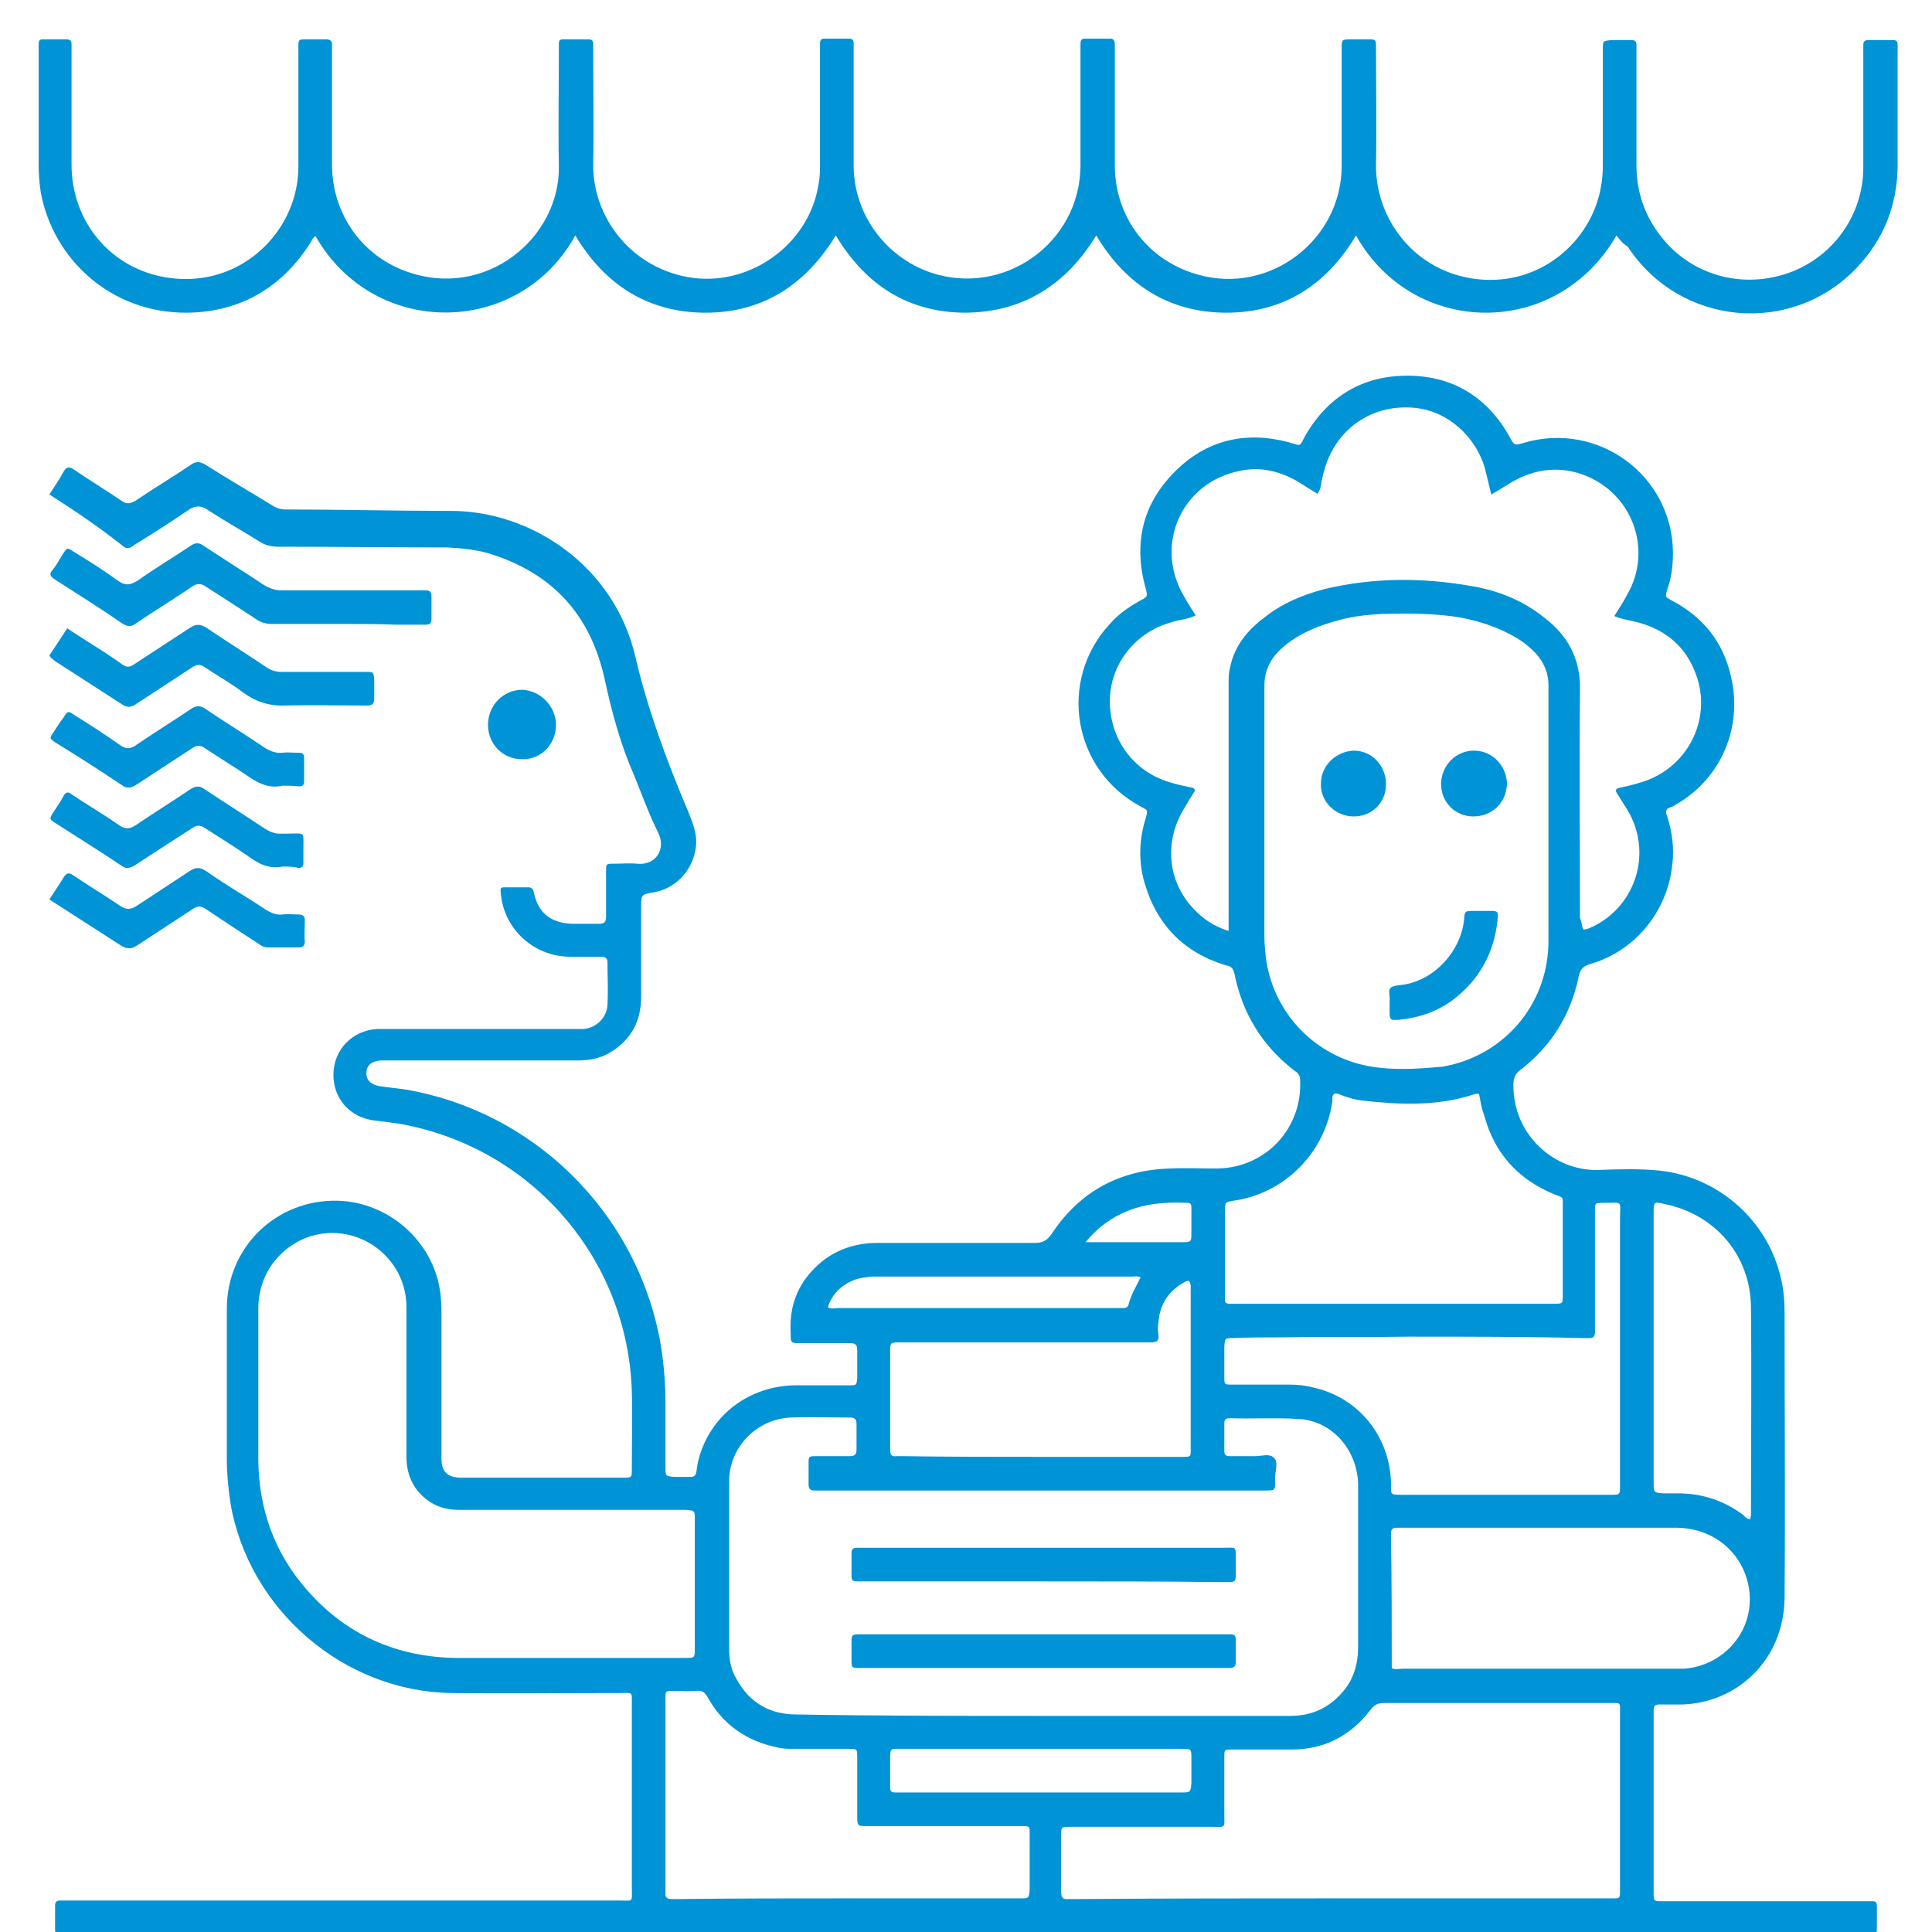 <?xml version="1.0" encoding="UTF-8"?> <!-- Generator: Adobe Illustrator 25.1.0, SVG Export Plug-In . SVG Version: 6.00 Build 0) --> <svg xmlns="http://www.w3.org/2000/svg" xmlns:xlink="http://www.w3.org/1999/xlink" version="1.1" id="Calque_2" x="0px" y="0px" viewBox="0 0 270 270" style="enable-background:new 0 0 270 270;" xml:space="preserve"> <style type="text/css"> .st0{fill:#0093D6;} </style> <g> <path class="st0" d="M6.9,69.1c0.7-1.1,1.4-2.1,2-3.2c0.4-0.7,0.8-0.7,1.4-0.3c2.2,1.5,4.5,2.9,6.7,4.4c0.7,0.5,1.2,0.4,1.9,0 c2.5-1.7,5.2-3.3,7.7-5c0.8-0.6,1.4-0.5,2.2,0c3,1.9,6.1,3.7,9.2,5.6c0.6,0.4,1.2,0.6,1.9,0.6c7.6,0,15.2,0.2,22.9,0.2 c11.2-0.1,23,7.5,26,20.4c1.7,7.3,4.3,14.3,7.2,21.2c0.6,1.5,1.3,3,1.3,4.7c-0.1,3.4-2.5,6.4-5.9,7c-1.8,0.3-1.8,0.3-1.8,2.1 c0,4.2,0,8.3,0,12.5c0,3.3-1.3,5.9-4.2,7.7c-1.4,0.9-3,1.2-4.7,1.2c-8.8,0-17.6,0-26.3,0c-0.4,0-0.8,0-1.2,0c-1.3,0.1-2,0.7-2,1.8 c0,1,0.7,1.6,1.9,1.8c1.3,0.2,2.6,0.3,3.8,0.5c17.6,3.1,31.6,16.8,35.2,34.3c0.6,3.1,0.9,6.3,0.9,9.4c0,3,0,6,0,9.1 c0,1.2,0,1.2,1.3,1.3c0.7,0,1.4,0,2.2,0c0.5,0,0.7-0.2,0.8-0.6c0.1-0.7,0.2-1.4,0.4-2.1c1.7-6,7-10,13.4-10.1c2.5,0,5.1,0,7.6,0 c1,0,1,0,1.1-1c0-1.3,0-2.6,0-3.9c0-0.7-0.2-1-1-1c-2.3,0-4.7,0-7,0c-1.3,0-1.3,0-1.3-1.4c-0.2-3.3,0.7-6.2,2.9-8.6 c2.4-2.7,5.6-4,9.2-4c7.3,0,14.7,0,22,0c1.1,0,1.7-0.3,2.4-1.3c3.9-5.9,9.5-8.9,16.5-9.1c2.2-0.1,4.4,0,6.6,0 c6.8-0.1,11.9-5.6,11.6-12.3c0-0.6-0.2-1-0.7-1.3c-4.6-3.5-7.4-8.1-8.5-13.7c-0.2-0.8-0.6-1-1.2-1.1c-5.9-1.8-9.7-5.7-11.4-11.7 c-0.8-2.9-0.7-5.9,0.2-8.8c0.4-1.3,0.2-1.2-0.7-1.7c-9.5-5.1-11.6-17.6-4.3-25.5c1.2-1.4,2.7-2.4,4.3-3.3c1-0.5,1-0.6,0.7-1.7 c-1.7-6.2-0.5-11.7,4.1-16.3c4.4-4.4,9.8-5.7,15.9-4.1c0.3,0.1,0.6,0.2,1,0.3c0.5,0.2,0.7,0,0.9-0.4c0.1-0.3,0.3-0.5,0.4-0.8 c3.2-5.5,8-8.4,14.3-8.4c6.3,0,11.2,3,14.3,8.6c0.6,1.1,0.6,1.2,1.9,0.8c10.4-3.1,20.8,4.5,20.9,15.3c0,1.8-0.2,3.5-0.8,5.2 c-0.3,1-0.3,1,0.6,1.5c4.4,2.3,7.2,5.8,8.3,10.6c1.7,7.2-1.4,14.4-7.8,18c-0.2,0.1-0.4,0.3-0.6,0.3c-0.7,0.2-0.8,0.6-0.5,1.3 c0.7,2.2,1,4.5,0.7,6.8c-0.7,6.5-5.2,12-11.4,13.8c-1,0.3-1.5,0.7-1.7,1.9c-1.1,5.2-3.8,9.6-8.1,12.9c-0.8,0.6-1,1.2-1,2.2 c0,7,5.8,12,11.9,11.8c2.9-0.1,5.7-0.2,8.6,0.1c8.2,0.9,15.1,7,16.9,15.1c0.4,1.6,0.5,3.3,0.5,5c0,13.2,0.1,26.4,0,39.6 c-0.1,8.7-6.6,14.6-14.2,14.9c-1.1,0-2.2,0-3.3,0c-0.6,0-0.8,0.2-0.8,0.8c0,0.3,0,0.6,0,0.9c0,8.1,0,16.1,0,24.2 c0,1.7-0.1,1.6,1.5,1.6c9.4,0,18.7,0,28.1,0c1.7,0,1.6-0.2,1.6,1.5c0,0.8,0,1.6,0,2.4c0,0.5-0.2,0.7-0.7,0.7c-0.3,0-0.7,0-1,0 c-83.7,0-167.4,0-251.2,0c-1.9,0-1.7,0.2-1.7-1.7c0-0.8,0-1.5,0-2.3c0-0.5,0.2-0.7,0.7-0.7c0.4,0,0.9,0,1.3,0c25.6,0,51.2,0,76.8,0 c2.1,0,1.8,0.3,1.8-1.8c0-8.5,0-17,0-25.5c0-2,0.2-1.7-1.8-1.7c-7.8,0-15.6,0.1-23.4,0c-15.1-0.2-28.4-11.7-30.9-26.6 c-0.3-2-0.5-4.1-0.5-6.2c0-7,0-13.9,0-20.9c0-8.6,6.9-15.3,15.5-15.1c7.4,0.2,13.8,6.1,14.4,13.5c0.1,1,0.1,2,0.1,3 c0,6.2,0,12.4,0,18.6c0,0.3,0,0.7,0,1c0,1.8,0.9,2.6,2.7,2.6c7.6,0,15.2,0,22.7,0c1.2,0,1.2,0,1.2-1.2c0-3.6,0.1-7.3,0-10.9 c-0.6-18.1-13.3-33.1-30.7-37c-1.7-0.4-3.5-0.6-5.2-0.8c-3.5-0.4-5.9-3.1-5.8-6.6c0.1-3.4,2.7-6,6.1-6.2c0.4,0,0.9,0,1.3,0 c8.7,0,17.4,0,26,0c0.5,0,1.1,0,1.6,0c1.8-0.2,3.2-1.6,3.3-3.4c0.1-2,0-3.9,0-5.9c0-0.6-0.3-0.8-0.9-0.8c-1.5,0-3,0-4.5,0 c-4.9-0.1-9-3.8-9.5-8.7c-0.1-1-0.1-1,0.8-1c1,0,2,0,3,0c0.5,0,0.7,0.2,0.8,0.7c0.6,2.9,2.4,4.3,5.4,4.4c1.2,0,2.5,0,3.7,0 c0.8,0,1-0.3,1-1c0-2.1,0-4.2,0-6.3c0-1.1,0-1.1,1.1-1.1c1.1,0,2.1-0.1,3.2,0c2.7,0.3,4.1-2.1,3-4.3c-1.3-2.6-2.3-5.4-3.4-8.1 c-1.9-4.3-3.1-8.8-4.1-13.4c-2-9.1-7.4-14.9-16.3-17.6c-1.8-0.5-3.8-0.7-5.7-0.8c-7.9,0-15.7-0.1-23.6-0.1c-1,0-1.8-0.2-2.6-0.7 c-2.4-1.5-4.9-2.9-7.2-4.4c-1-0.7-1.8-0.7-2.8,0c-2.5,1.7-5,3.3-7.6,4.9c-0.4,0.3-0.8,0.6-1.4,0.2C13.9,73.7,10.5,71.4,6.9,69.1z M145.8,239.8c11.5,0,23,0,34.5,0c3,0,5.4-1.1,7.3-3.3c1.6-1.8,2.2-4,2.2-6.4c0-6.2,0-12.4,0-18.6c0-1.4,0-2.8,0-4.2 c-0.2-4.9-3.8-8.8-8.4-9c-3.2-0.2-6.3,0-9.5-0.1c-0.5,0-0.8,0.1-0.8,0.7c0,1.3,0,2.6,0,3.9c0,0.6,0.3,0.7,0.8,0.7 c1.2,0,2.3,0,3.5,0c0.9,0,2-0.4,2.6,0.2c0.7,0.6,0.2,1.8,0.2,2.8c0,1.9,0.2,1.8-1.8,1.8c-20.5,0-41,0-61.6,0c-0.3,0-0.7,0-1,0 c-0.5,0-0.8-0.2-0.8-0.8c0-1,0-1.9,0-2.9c0-1.1,0-1.1,1.2-1.1c1.5,0,3,0,4.5,0c0.6,0,1-0.1,1-0.9c0-1.2,0-2.4,0-3.6 c0-0.7-0.3-0.9-0.9-0.9c-2.8,0-5.6-0.1-8.3,0c-4.7,0.2-8.6,4.1-8.6,8.9c0,7.9,0,15.7,0,23.6c0,1.4,0.3,2.8,1,4c1.8,3.3,4.6,5,8.4,5 C122.8,239.8,134.3,239.8,145.8,239.8z M221.3,129.9c0.6,0,1-0.3,1.5-0.5c5.9-3,8.1-10.3,4.7-16.1c-0.5-0.8-1-1.6-1.5-2.4 c-0.3-0.4-0.2-0.7,0.3-0.8c0.9-0.2,1.9-0.4,2.8-0.7c6.6-1.8,10.3-8.8,7.9-15.2c-1.4-3.8-4.1-6.1-8-7.2c-1.1-0.3-2.2-0.4-3.4-0.9 c0.6-1,1.3-2,1.8-3c3.6-6.2,0.8-14.1-6-16.7c-3.4-1.3-6.8-0.9-10,0.9c-1,0.6-1.9,1.2-3,1.8c-0.3-1.3-0.6-2.5-0.9-3.7 c-1.3-4.5-5.3-8-9.8-8.4c-5.1-0.5-9.6,2-11.8,6.5c-0.6,1.2-0.9,2.4-1.2,3.7c-0.1,0.6-0.1,1.2-0.6,1.8c-1-0.6-1.9-1.2-2.9-1.8 c-2.5-1.4-5.1-2-7.9-1.4c-8.2,1.6-12.1,10.4-7.8,17.6c0.5,0.9,1,1.7,1.6,2.6c-1.2,0.6-2.4,0.6-3.5,1c-5,1.4-8.5,5.9-8.5,11 c0,5.3,3.3,9.8,8.3,11.3c0.9,0.3,1.9,0.5,2.8,0.7c0.3,0.1,0.7,0,0.8,0.5c-0.6,0.9-1.1,1.8-1.7,2.8c-2.6,4.5-2.1,9.9,1.5,13.7 c1.3,1.4,2.9,2.5,4.9,3.1c0-0.6,0-1.1,0-1.7c0-10.9,0-21.9,0-32.8c0-0.8,0-1.5,0.2-2.3c0.6-3,2.4-5.2,4.8-7c2.5-2,5.4-3.2,8.5-4 c6.8-1.6,13.6-1.6,20.4-0.4c3.7,0.6,7.2,2,10.2,4.4c3.3,2.5,5.1,5.8,5,10.1c-0.1,10.6,0,21.3,0,31.9 C221.1,128.9,221,129.4,221.3,129.9z M216.4,114.1c0-6.1,0-12.3,0-18.4c0-1.6-0.6-3-1.6-4.2c-0.9-1-2-1.9-3.3-2.6 c-2.3-1.3-4.8-2.1-7.4-2.6c-3.6-0.6-7.3-0.6-10.9-0.5c-2.3,0.1-4.7,0.4-6.9,1.1c-2.8,0.8-5.4,2-7.5,4c-1.4,1.4-2.1,3-2.1,5 c0,11.6,0,23.3,0,34.9c0,1,0.1,2,0.2,3c1,7.7,6.8,13.8,14.4,15.2c3.3,0.6,6.6,0.4,9.9,0.1c0.6,0,1.1-0.2,1.7-0.3 c8-2,13.5-9,13.5-17.3C216.4,125.8,216.4,119.9,216.4,114.1z M79.2,231.7c5.5,0,11,0,16.5,0c1.4,0,1.4,0,1.4-1.3c0-6,0-12.1,0-18.1 c0-1.2,0-1.2-1.3-1.3c-0.3,0-0.6,0-0.9,0c-10.3,0-20.5,0-30.8,0c-2.3,0-4.1-0.8-5.6-2.5c-1.2-1.4-1.7-3.1-1.7-4.9 c0-7,0-14.1,0-21.1c-0.1-6.9-6.9-11.8-13.5-9.7c-3.7,1.2-7.2,4.8-7.2,10.1c0,7.1,0,14.2,0,21.3c0.1,6.8,2.3,12.9,6.8,18 c5.5,6.3,12.6,9.4,20.9,9.5C69.2,231.7,74.2,231.7,79.2,231.7z M187.3,265.3c12.6,0,25.1,0,37.7,0c1.5,0,1.4,0.1,1.4-1.4 c0,0,0-0.1,0-0.1c0-8.1,0-16.2,0-24.3c0-1.7,0.2-1.5-1.6-1.5c-10.5,0-20.9,0-31.4,0c-0.9,0-1.4,0.3-1.9,1c-2.8,3.6-6.4,5.5-11,5.5 c-2.8,0-5.6,0-8.3,0c-1.1,0-1.1,0-1.1,1.1c0,2.6,0,5.2,0,7.8c0,2.2,0.3,1.9-1.9,1.9c-6.5,0-13,0-19.6,0c-1.3,0-1.3,0-1.3,1.2 c0,2.6,0,5.3,0,7.9c0,0.7,0.2,1.1,1,1c0.3,0,0.7,0,1,0C162.7,265.3,175,265.3,187.3,265.3z M206.7,152.9c-0.3-0.1-0.6,0-0.9,0.1 c-5,1.6-10.2,1.4-15.4,0.8c-1.1-0.1-2.3-0.5-3.3-0.9c-0.6-0.2-0.9,0-0.9,0.6c0,0.1,0,0.3,0,0.4c-1,7.2-6.7,12.9-13.8,13.9 c-1.2,0.2-1.2,0.2-1.2,1.4c0,3.7,0,7.5,0,11.2c0,2-0.3,1.8,1.7,1.8c9.2,0,18.3,0,27.5,0c5.6,0,11.1,0,16.7,0c1.3,0,1.3,0,1.3-1.2 c0-4.1,0-8.2,0-12.4c0-1.3,0.2-1.2-1.2-1.7c-5.1-2.1-8.4-5.8-9.8-11.1C207,154.8,206.9,153.8,206.7,152.9z M197,186.8 C197,186.8,197,186.9,197,186.8c-6.1,0.1-12.3,0-18.4,0.1c-2.1,0-4.2,0-6.3,0.1c-1.1,0-1.1,0-1.2,1.2c0,1.4,0,2.8,0,4.2 c0,1.1,0,1.1,1.1,1.1c2.6,0,5.3,0,7.9,0c1.2,0,2.3,0.1,3.4,0.4c6.4,1.4,10.8,6.9,10.9,13.5c0,1.4-0.2,1.5,1.4,1.5 c9.8,0,19.6,0,29.3,0c1.3,0,1.3,0,1.3-1.3c0-0.3,0-0.6,0-0.9c0-12.1,0-24.3,0-36.4c0-2.6,0.5-2.2-2.3-2.2c-1.2,0-1.2,0-1.2,1.2 c0,4.1,0,8.2,0,12.4c0,1.5,0,3,0,4.5c0,0.5-0.2,0.8-0.7,0.8c-0.3,0-0.6,0-0.9,0C213.2,186.8,205.1,186.8,197,186.8z M194.5,233.1 c0.4,0.3,1,0.1,1.6,0.1c12.6,0,25.3,0,37.9,0c0.5,0,1,0,1.4,0c4-0.3,7.5-3,8.7-6.8c1.2-3.8-0.1-8.1-3.2-10.6 c-2-1.6-4.3-2.3-6.8-2.3c-12.7,0-25.5,0-38.2,0c-0.2,0-0.5,0-0.7,0c-0.5,0-0.8,0.2-0.8,0.7c0,0.3,0,0.7,0,1 C194.5,221.2,194.5,227.1,194.5,233.1z M118.4,265.3c2.6,0,5.3,0,7.9,0c5.4,0,10.8,0,16.3,0c1.2,0,1.2,0,1.3-1.3c0-2.4,0-4.9,0-7.3 c0-1.6,0.2-1.5-1.6-1.5c-7,0-14,0-21,0c-1.5,0-1.5,0-1.5-1.5c0-2.7,0-5.4,0-8.1c0-1.2,0-1.2-1.3-1.2c-2.5,0-5.1,0-7.6,0 c-0.8,0-1.5,0-2.3-0.2c-4.3-0.9-7.6-3.2-9.7-7c-0.4-0.7-0.8-1-1.6-0.9c-1,0.1-2.1,0-3.2,0c-1.1,0-1.1,0-1.1,1.1c0,0.2,0,0.5,0,0.7 c0,8.5,0,17,0,25.5c0,0.3,0,0.6,0,0.9c-0.1,0.7,0.3,0.9,0.9,0.9c0.3,0,0.7,0,1,0C102.7,265.3,110.5,265.3,118.4,265.3z M145.5,203.6c6.5,0,12.9,0,19.4,0c1.7,0,1.5,0.1,1.5-1.6c0-7.2,0-14.4,0-21.6c0-0.2,0-0.5,0-0.7c-0.1-0.7-0.2-0.9-0.9-0.5 c-2.2,1.2-3.4,3.1-3.6,5.5c-0.1,0.6-0.1,1.2,0,1.9c0.1,0.8-0.3,1-1,1c-2.2,0-4.4,0-6.6,0c-9.5,0-19,0-28.5,0c-1.4,0-1.4,0-1.4,1.4 c0,3.1,0,6.2,0,9.3c0,1.4,0,2.9,0,4.3c0,0.7,0.2,1,0.9,0.9c0.3,0,0.7,0,1,0C132.7,203.6,139.1,203.6,145.5,203.6z M244.6,212.3 c0-0.3,0.1-0.4,0.1-0.6c0-9.7,0.1-19.4,0-29.1c-0.1-7.1-4.9-12.8-11.9-14.3c-1.7-0.4-1.7-0.4-1.7,1.3c0,12.5,0,25,0,37.5 c0,0,0,0.1,0,0.1c0,1.4,0,1.4,1.4,1.5c0.7,0,1.3,0,2,0c3.4,0,6.4,1,9.1,3C243.9,212,244.1,212.3,244.6,212.3z M145.5,244.4 c-1.8,0-3.5,0-5.3,0c-4.7,0-9.4,0-14.1,0c-1.7,0-1.7-0.2-1.7,1.6c0,0.9,0,1.8,0,2.7c0,2-0.2,1.8,1.8,1.8c12.8,0,25.7,0,38.5,0 c0.1,0,0.2,0,0.3,0c1.4,0,1.4,0,1.5-1.4c0-1.1,0-2.2,0-3.3c0-1.4,0-1.4-1.4-1.4c-0.2,0-0.5,0-0.7,0 C158.1,244.4,151.8,244.4,145.5,244.4z M115.7,182.7c0.5,0.3,1,0.1,1.5,0.1c12.9,0,25.7,0,38.6,0c0.4,0,0.8,0,1.2,0 c0.3,0,0.6-0.1,0.7-0.4c0.3-1.4,1.1-2.6,1.7-3.9c-0.4-0.2-0.8-0.1-1.2-0.1c-11.9,0-23.8,0-35.7,0c-0.5,0-1,0-1.4,0.1 C118.5,178.7,116.3,180.5,115.7,182.7z M151.7,173.6c0.6,0,0.9,0,1.2,0c4.1,0,8.1,0,12.2,0c1.4,0,1.4,0,1.4-1.4c0-1.1,0-2.3,0-3.4 c0-0.5-0.1-0.7-0.6-0.7c-4-0.2-7.8,0.3-11.2,2.7C153.7,171.5,152.7,172.4,151.7,173.6z"></path> <path class="st0" d="M225.9,32.9c-8.3,14.5-28.4,14.3-36.4,0c-4.1,6.9-10.1,10.8-18.1,10.8c-8,0-14.1-3.9-18.2-10.8 C149,39.8,143,43.6,135,43.7c-8,0-14-3.8-18.2-10.8c-4.2,6.9-10.2,10.8-18.2,10.8c-8,0-14.1-3.9-18.2-10.8 C72.6,47.1,52.3,47.4,44.1,33c-0.4,0.2-0.5,0.6-0.7,0.9c-4,6.3-9.8,9.7-17.2,9.8C15.4,43.8,7.4,36.1,5.7,26.9 c-0.2-1.3-0.3-2.6-0.3-3.9c0-5.4,0-10.7,0-16.1c0-0.2,0-0.5,0-0.7c0-0.5,0.1-0.7,0.6-0.7c1.1,0,2.2,0,3.3,0c0.5,0,0.7,0.2,0.7,0.7 c0,0.3,0,0.7,0,1c0,5.3,0,10.5,0,15.8c0,8,5.5,14.6,13.4,15.8c9.3,1.4,16.5-5,18-12.5c0.2-1,0.3-2.1,0.3-3.1c0-5.4,0-10.8,0-16.3 c0-1.5-0.1-1.4,1.5-1.4c0.8,0,1.6,0,2.4,0c0.5,0,0.8,0.2,0.8,0.7c0,0.5,0,1,0,1.4c0,5.1,0,10.3,0,15.4c0,6.7,4,12.6,10.3,14.9 c11.2,4.1,21.6-4.7,21.4-14.7c-0.1-5.4,0-10.7,0-16.1c0-0.3,0-0.7,0-1c0-0.4,0.1-0.6,0.6-0.6c1.2,0,2.4,0,3.6,0 c0.4,0,0.6,0.2,0.6,0.6c0,0.3,0,0.7,0,1c0,5.3,0.1,10.6,0,15.8c-0.1,7.3,5.1,14.3,13.1,15.8c8.5,1.6,17.1-4.4,18.4-13 c0.2-1,0.2-2,0.2-3c0-5.2,0-10.5,0-15.7c0-0.3,0-0.7,0-1c0-0.4,0.2-0.6,0.6-0.6c1.2,0,2.3,0,3.5,0c0.5,0,0.6,0.3,0.6,0.7 c0,0.4,0,0.9,0,1.3c0,5.2,0,10.5,0,15.7c0,6.8,4.4,12.8,10.8,15c10.2,3.4,20.8-4.1,20.9-14.9c0-5.4,0-10.7,0-16.1c0-0.3,0-0.7,0-1 c0-0.4,0.1-0.7,0.6-0.7c1.2,0,2.4,0,3.6,0c0.4,0,0.6,0.3,0.6,0.7c0,0.4,0,0.8,0,1.2c0,5.3,0,10.5,0,15.8c0,7.3,4.7,13.4,11.7,15.3 c10,2.8,20-4.9,20-15.2c0-5.5,0-10.9,0-16.4c0-1.3,0-1.3,1.4-1.3c0.8,0,1.5,0,2.3,0c1.1,0,1.1,0,1.1,1.2c0,5.4,0.1,10.8,0,16.3 c-0.1,7.2,4.9,14.5,13.3,15.9c9.3,1.5,16.7-5,18.1-12.6c0.2-1,0.3-2.1,0.3-3.1c0-5.4,0-10.8,0-16.3c0-1.2,0-1.2,1.3-1.3 c0.9,0,1.8,0,2.7,0c0.5,0,0.7,0.2,0.7,0.7c0,0.3,0,0.7,0,1c0,5.3,0,10.5,0,15.8c0,4.4,1.6,8.2,4.7,11.4c4.5,4.5,11.2,5.8,17.2,3.4 c5.9-2.4,9.8-8.1,9.8-14.5c0-5.4,0-10.7,0-16.1c0-0.3,0-0.7,0-1c0-0.5,0.2-0.7,0.7-0.7c1.2,0,2.3,0,3.5,0c0.4,0,0.6,0.2,0.6,0.6 c0,0.2,0,0.5,0,0.7c0,5.5,0,10.9,0,16.4c-0.1,5.4-1.9,10.1-5.7,14.1c-9.1,9.6-24.7,8.2-32-2.9C226.6,33.9,226.3,33.4,225.9,32.9z"></path> <path class="st0" d="M48.5,87.2c-3.5,0-7,0-10.5,0c-0.8,0-1.5-0.2-2.1-0.6c-2.4-1.6-4.8-3.1-7.1-4.6c-0.7-0.5-1.3-0.5-2,0 c-2.6,1.8-5.3,3.4-7.9,5.2c-0.6,0.4-1,0.4-1.7,0C14,85,10.8,83,7.7,81c-0.6-0.4-0.9-0.7-0.4-1.3c0.6-0.7,1-1.5,1.5-2.3 c0.6-0.9,0.6-0.9,1.5-0.3c2.1,1.3,4.2,2.6,6.1,4c1.1,0.8,1.8,0.7,2.9,0c2.4-1.7,4.9-3.2,7.3-4.8c0.7-0.5,1.2-0.5,1.9,0 c2.7,1.8,5.6,3.6,8.3,5.4c0.8,0.5,1.6,0.8,2.5,0.8c6.4,0,12.8,0,19.3,0c0.3,0,0.6,0,0.9,0c0.5,0,0.8,0.2,0.8,0.8c0,1.1,0,2.1,0,3.2 c0,0.6-0.2,0.8-0.8,0.8c-1.4,0-2.8,0-4.2,0C53.1,87.2,50.8,87.2,48.5,87.2z"></path> <path class="st0" d="M6.9,91.6c0.8-1.2,1.6-2.4,2.5-3.8c1,0.7,2,1.3,2.9,1.9c1.6,1,3.2,2,4.7,3.1c0.7,0.5,1.1,0.5,1.8,0 c2.6-1.7,5.2-3.4,7.8-5.1c0.8-0.5,1.4-0.5,2.2,0c2.8,1.9,5.7,3.7,8.5,5.6c0.6,0.4,1.3,0.6,2,0.6c3.9,0,7.9,0,11.8,0 c1.1,0,1.1,0,1.2,1.1c0,0.9,0,1.7,0,2.6c0,0.8-0.3,1-1,1c-3.8,0-7.6-0.1-11.3,0c-2.3,0.1-4.2-0.5-6-1.8c-1.7-1.3-3.5-2.3-5.3-3.5 c-0.7-0.5-1.2-0.5-1.9,0c-2.6,1.7-5.2,3.4-7.8,5.1c-0.7,0.5-1.3,0.5-2,0c-3.1-2-6.2-4-9.3-6C7.4,92.1,7.1,92,6.9,91.6z"></path> <path class="st0" d="M39.5,121.1c-1.9,0.4-3.4-0.4-4.9-1.5c-2-1.4-4-2.6-6-3.9c-0.6-0.4-1.1-0.4-1.7,0c-2.6,1.7-5.3,3.4-8,5.2 c-0.7,0.4-1.2,0.6-1.9,0.1c-3.1-2.1-6.2-4-9.3-6c-0.8-0.5-0.8-0.6-0.3-1.4c0.5-0.8,1.1-1.6,1.5-2.4c0.3-0.5,0.6-0.6,1.1-0.2 c2.2,1.5,4.5,2.8,6.6,4.3c0.9,0.6,1.5,0.6,2.4,0c2.5-1.7,5.1-3.3,7.6-5c0.8-0.5,1.3-0.5,2,0c2.7,1.8,5.4,3.5,8.1,5.3 c0.9,0.6,1.7,1,2.8,0.9c0.2,0,0.5,0,0.7,0c2.5,0,2.2-0.4,2.2,2.2c0,0.6,0,1.2,0,1.9c0,0.5-0.2,0.7-0.7,0.7 C41,121.1,40.2,121.1,39.5,121.1z"></path> <path class="st0" d="M39.5,109.8c-2.2,0.5-3.8-0.6-5.4-1.7c-1.8-1.2-3.6-2.3-5.4-3.5c-0.7-0.5-1.2-0.5-1.9,0 c-2.6,1.7-5.2,3.4-7.8,5.1c-0.8,0.5-1.3,0.5-2,0c-3-2-6.1-4-9.2-5.9c-0.9-0.6-0.9-0.6-0.3-1.5c0.4-0.6,0.8-1.3,1.3-1.9 c0.7-1.1,0.7-1.1,1.7-0.4c2.1,1.3,4.1,2.6,6.1,4c0.9,0.7,1.6,0.8,2.6,0c2.5-1.7,5.1-3.3,7.6-5c0.7-0.4,1.1-0.4,1.8,0 c2.8,1.9,5.6,3.6,8.4,5.5c0.8,0.5,1.6,0.8,2.5,0.7c0.7-0.1,1.4,0,2.2,0c0.5,0,0.8,0.1,0.8,0.7c0,1.1,0,2.2,0,3.3 c0,0.5-0.2,0.7-0.7,0.7C41,109.8,40.2,109.8,39.5,109.8z"></path> <path class="st0" d="M6.9,125.7c0.7-1.1,1.4-2.1,2-3.1c0.4-0.6,0.7-0.7,1.3-0.3c2.2,1.5,4.4,2.8,6.6,4.3c0.9,0.6,1.5,0.5,2.3,0 c2.4-1.6,4.9-3.2,7.3-4.8c0.9-0.6,1.5-0.7,2.5,0c2.7,1.9,5.5,3.5,8.2,5.3c0.8,0.5,1.5,0.8,2.4,0.7c0.7-0.1,1.4,0,2.2,0 c0.6,0,0.9,0.2,0.9,0.8c0,1-0.1,2,0,3c0,0.6-0.3,0.8-0.9,0.8c-1.4,0-2.9,0-4.3,0c-0.6,0-1-0.3-1.4-0.6c-2.5-1.6-4.9-3.2-7.3-4.8 c-0.6-0.4-1.1-0.4-1.7,0c-2.6,1.7-5.2,3.4-7.8,5.1c-0.8,0.5-1.3,0.6-2.2,0.1C13.6,130,10.3,127.9,6.9,125.7z"></path> <path class="st0" d="M77.7,101.3c0,2.7-2.1,4.9-4.8,4.8c-2.6,0-4.7-2.1-4.7-4.8c0-2.7,2.1-4.9,4.8-4.9 C75.5,96.5,77.7,98.7,77.7,101.3z"></path> <path class="st0" d="M145.9,221c-8.4,0-16.9,0-25.3,0c-1.7,0-1.6,0.1-1.6-1.5c0-0.8,0-1.6,0-2.4c0-0.6,0.2-0.8,0.8-0.8 c0.3,0,0.7,0,1,0c16.7,0,33.4,0,50.2,0c1.8,0,1.7-0.3,1.7,1.7c0,0.8,0,1.5,0,2.3c0,0.6-0.2,0.8-0.8,0.8c-0.3,0-0.7,0-1,0 C162.6,221,154.3,221,145.9,221z"></path> <path class="st0" d="M146,228.4c8.2,0,16.5,0,24.7,0c0.4,0,0.8,0,1.2,0c0.5,0,0.8,0.1,0.8,0.7c0,1.1,0,2.1,0,3.2 c0,0.5-0.2,0.8-0.8,0.8c-0.3,0-0.6,0-0.9,0c-16.8,0-33.6,0-50.3,0c-0.2,0-0.4,0-0.6,0c-1,0-1.1,0-1.1-1c0-1,0-1.9,0-2.9 c0-0.6,0.2-0.8,0.8-0.8c0.4,0,0.8,0,1.2,0C129.3,228.4,137.7,228.4,146,228.4z"></path> <path class="st0" d="M194.2,140c0,0,0-0.1,0-0.1c0.1-0.7-0.3-1.5,0.2-1.9c0.4-0.3,1.2-0.3,1.8-0.4c4.3-0.7,7.9-4.6,8.4-9 c0.1-1.3,0.1-1.3,1.4-1.3c0.8,0,1.5,0,2.3,0c1,0,1.1,0.1,1,1.1c-0.4,4.4-2.3,8.1-5.7,10.9c-2.3,1.9-5,2.9-8,3.2 c-1.3,0.1-1.4,0.1-1.4-1.2C194.2,140.8,194.2,140.4,194.2,140z"></path> <path class="st0" d="M205.9,114.1c-2.6,0-4.6-2.1-4.5-4.7c0.1-2.5,2.1-4.5,4.6-4.5c2.6,0,4.6,2.2,4.6,4.7 C210.5,112.2,208.5,114.1,205.9,114.1z"></path> <path class="st0" d="M193.7,109.6c0,2.6-2,4.5-4.5,4.5c-2.6,0-4.7-2.1-4.6-4.6c0-2.5,2.1-4.5,4.6-4.6 C191.7,104.9,193.7,107,193.7,109.6z"></path> </g> </svg> 